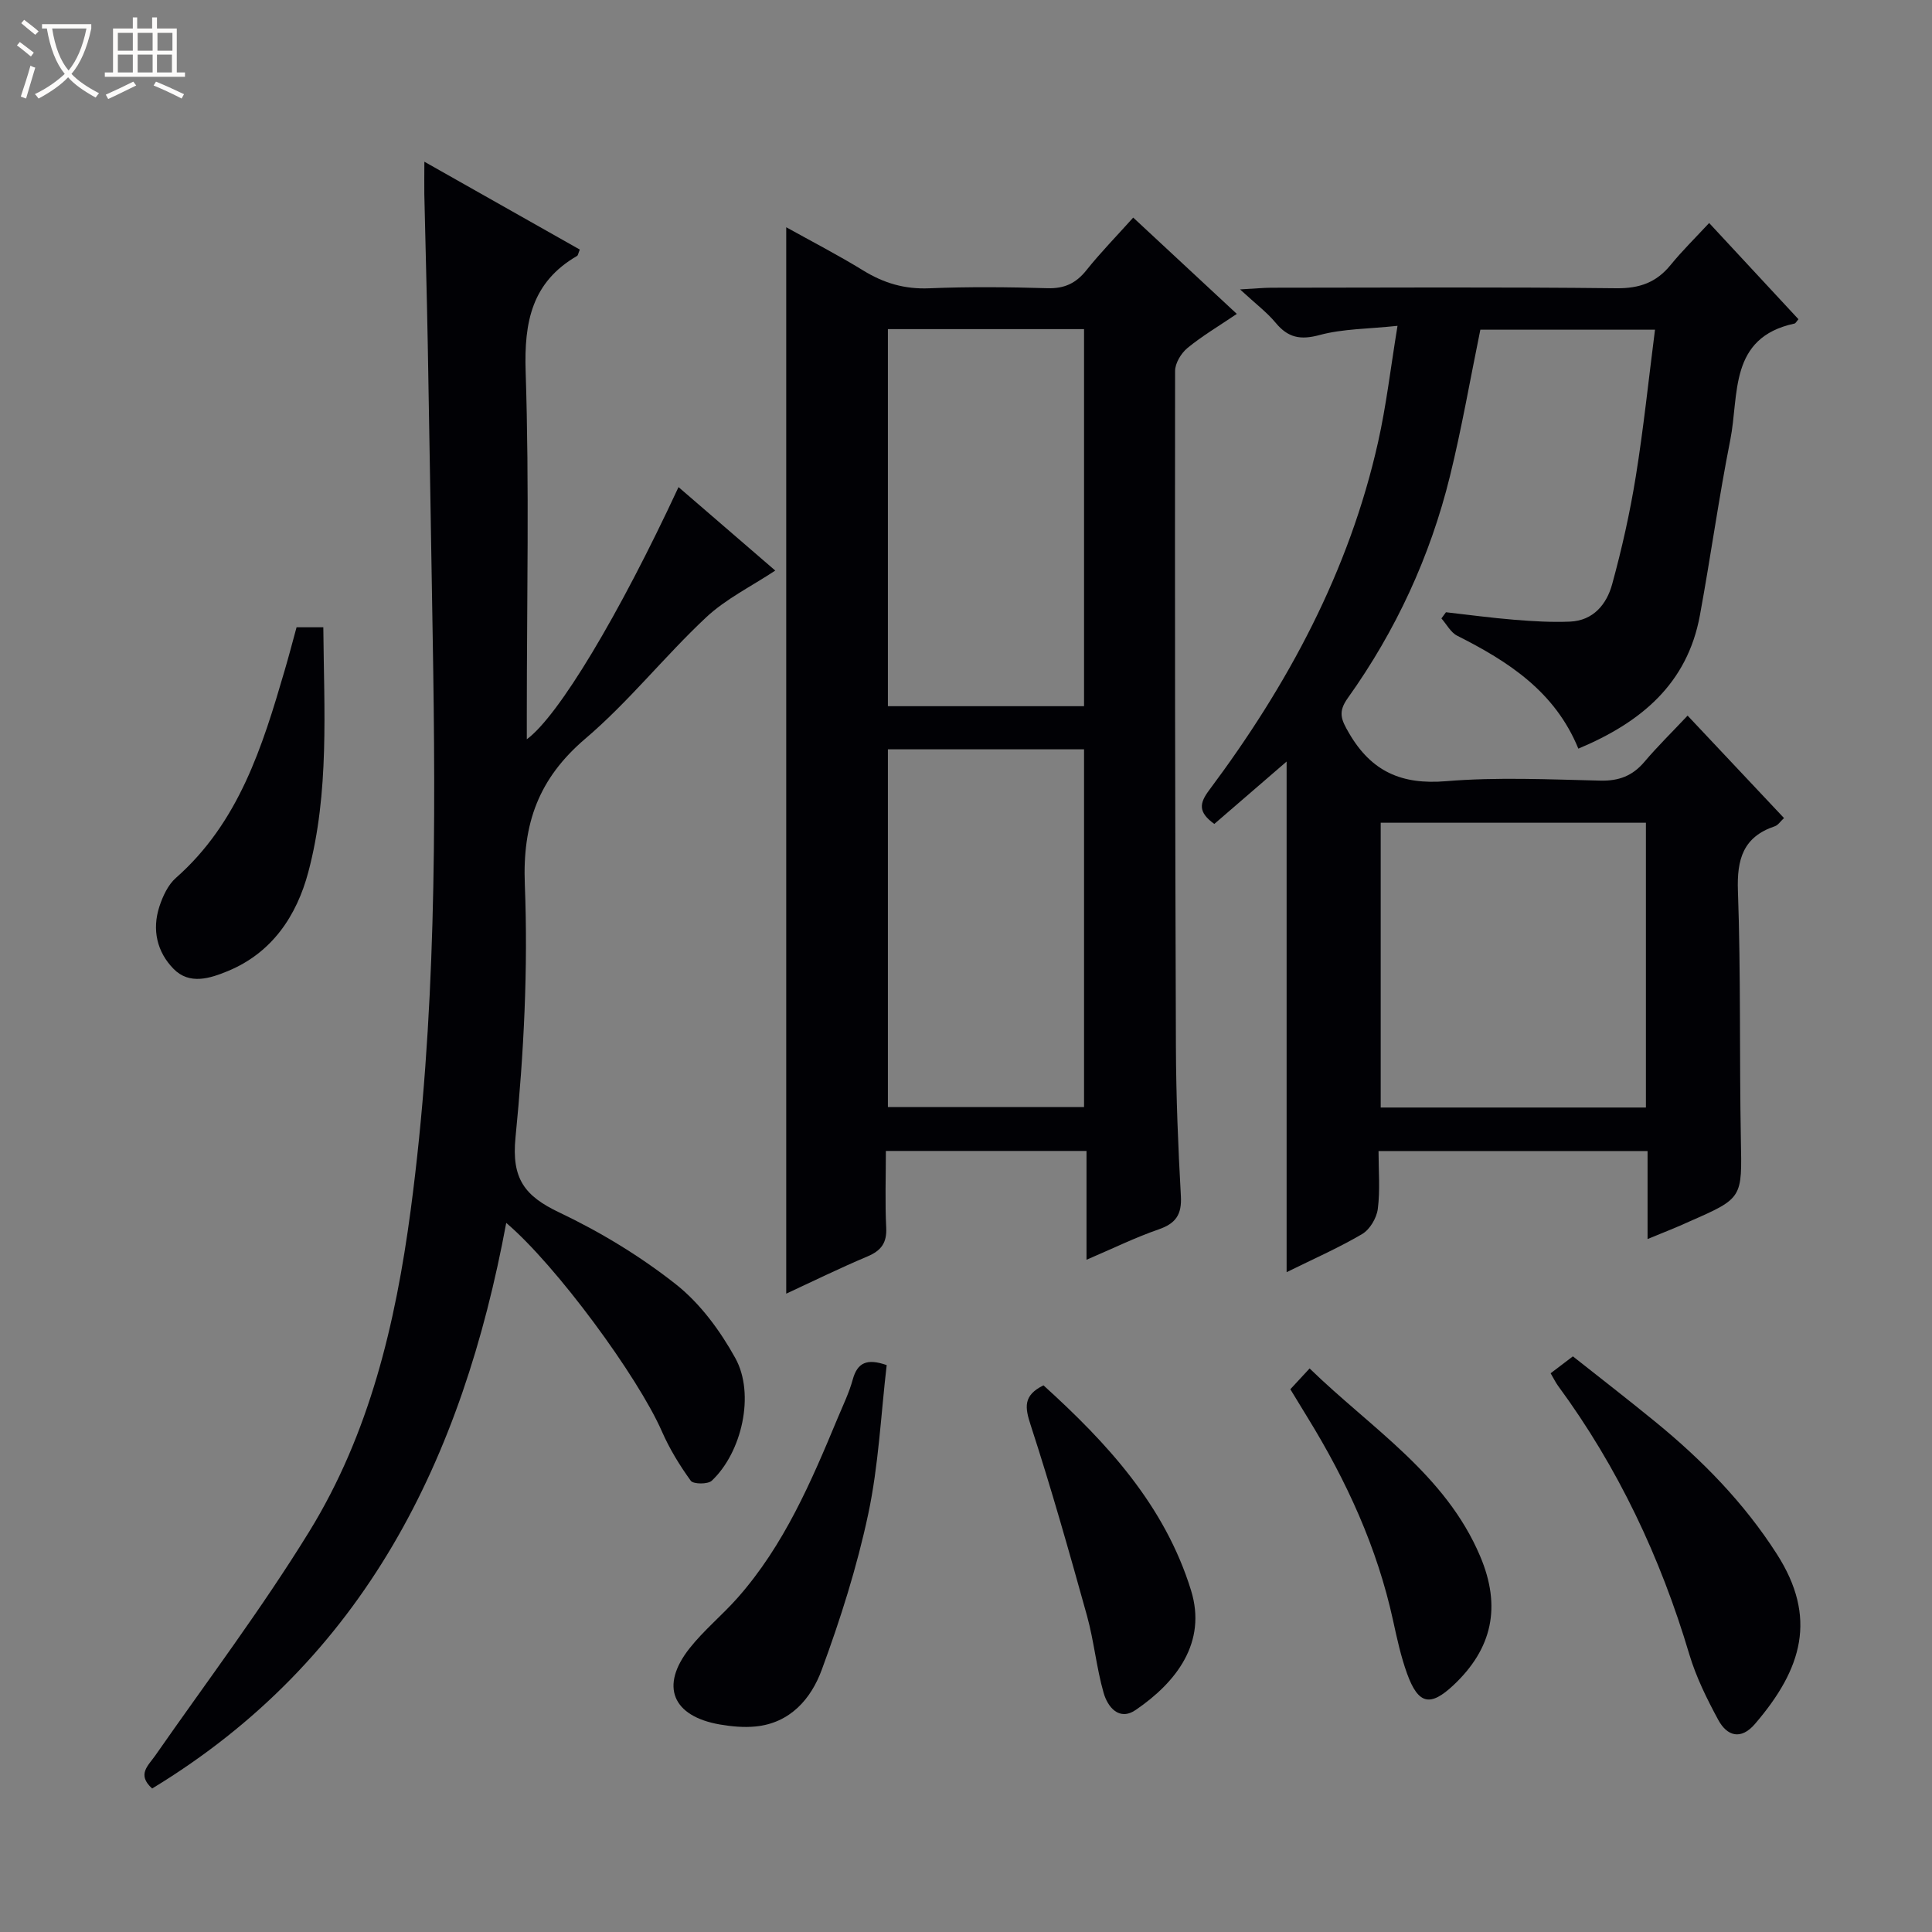 <svg enable-background="new 0 0 400 400" viewBox="0 0 400 400" xmlns="http://www.w3.org/2000/svg"><rect x="0" y="0" width="400" height="400" fill="#808080" stroke="none"/><path d="m6.4 11.7c-1-.8-1.9-1.6-2.9-2.3l.6-.7c.9.7 1.9 1.4 2.9 2.2zm-2.1 8.3c.7-2.1 1.4-4.2 2-6.4.2.1.6.3 1 .4-.7 2.3-1.3 4.4-1.9 6.4zm3-12.8c-1.1-.9-2.1-1.7-2.9-2.4l.6-.7c1 .8 2 1.5 3 2.4zm1.4-1.3v-.9h10.2v.9c-.9 4.2-2.3 7.3-4.1 9.4 1.3 1.4 3.2 2.7 5.7 4-.2.2-.4.5-.7.9-2.5-1.4-4.4-2.7-5.7-4.2-1.4 1.5-3.5 3-6.1 4.4 0 0 0 0-.1-.1-.3-.4-.5-.7-.7-.8 2.7-1.3 4.7-2.8 6.2-4.2-1.8-2.2-3-5.3-3.7-9.4zm9.2 0h-7.1c.6 3.8 1.7 6.7 3.4 8.7 1.7-2.1 2.9-4.8 3.7-8.7z" fill="#fcfbfa"/><path d="m31.6 3.6h.9v2.3h4.1v9.1h1.7v.9h-16.6v-.9h1.7v-9.1h4.1v-2.3h.9v2.3h3.1v-2.3zm-4 13.3.6.8c-1.9.9-3.8 1.9-5.8 2.8-.2-.3-.3-.6-.5-.9 2-.9 3.9-1.8 5.7-2.7zm-3.2-10.1v3.7h3.1v-3.7zm0 4.5v3.7h3.1v-3.7zm4.1-4.5v3.7h3.1v-3.7zm0 4.5v3.7h3.1v-3.7zm9.1 9.1c-2.1-1.1-4.1-2-5.8-2.7l.5-.8c2.2.9 4.1 1.8 5.8 2.6zm-1.9-13.6h-3.1v3.7h3.1zm-3.2 4.5v3.7h3.1v-3.7z" fill="#fcfbfa"/><g fill="#010105"><path d="m341.11 256.53c0-6.43 0-12.17 0-18.22-18.66 0-36.89 0-55.7 0 0 4.08.35 8.09-.15 11.98-.24 1.89-1.65 4.27-3.25 5.21-4.94 2.9-10.23 5.22-15.63 7.89 0-35.59 0-70.59 0-105.72-5.01 4.33-10.06 8.68-14.97 12.92-3.4-2.45-3.09-4.29-1.07-6.99 16.28-21.77 28.99-45.34 34.98-72.09 1.69-7.53 2.58-15.24 4.02-24.05-6.09.65-11.29.6-16.12 1.9-3.98 1.08-6.54.57-9.1-2.52-1.79-2.16-4.1-3.89-7.38-6.92 3.12-.17 4.78-.34 6.43-.35 23.83-.02 47.66-.16 71.48.11 4.79.05 8.28-1.19 11.24-4.83 2.4-2.94 5.13-5.62 7.97-8.68 6.58 7.09 12.55 13.52 18.49 19.92-.41.47-.58.85-.82.9-13.65 2.92-11.44 14.75-13.29 24.07-2.39 12.05-4.07 24.24-6.29 36.32-2.61 14.22-12.21 22.19-25.17 27.62-4.85-11.86-14.53-18.06-25.08-23.38-1.35-.68-2.19-2.36-3.27-3.58.31-.43.63-.85.94-1.28 4.74.53 9.47 1.18 14.21 1.56 3.81.31 7.65.54 11.46.38 4.85-.2 7.61-3.61 8.74-7.75 2.01-7.33 3.68-14.78 4.89-22.28 1.61-9.98 2.65-20.04 3.98-30.41-12.29 0-24.37 0-36.16 0-2.1 10.25-3.85 20.39-6.3 30.35-4.09 16.62-11.2 31.98-21.14 45.91-2.09 2.92-1.38 4.46.26 7.28 4.63 7.95 10.87 10.7 20.06 9.94 10.59-.88 21.32-.37 31.97-.12 3.85.09 6.66-.99 9.12-3.89 2.68-3.17 5.67-6.09 8.94-9.57 6.86 7.29 13.3 14.14 19.96 21.21-.75.69-1.22 1.46-1.88 1.69-6.59 2.21-7.9 6.83-7.66 13.42.61 17.14.29 34.31.61 51.47.23 12.08.43 12.09-10.57 16.91-2.67 1.23-5.42 2.3-8.75 3.67zm-.34-86.19c-18.55 0-36.74 0-54.91 0v58.96h54.91c0-19.71 0-39.13 0-58.96z"/><path d="m162.78 267.84c0-73.63 0-146.97 0-220.79 5.14 2.86 10.68 5.72 15.97 8.97 4.25 2.61 8.56 3.88 13.63 3.67 8.15-.34 16.33-.26 24.48-.02 3.53.11 5.93-1.03 8.09-3.75 2.9-3.63 6.17-6.97 9.67-10.87 7.07 6.58 14.04 13.06 21.45 19.94-3.77 2.55-7.19 4.57-10.22 7.06-1.31 1.08-2.56 3.14-2.56 4.76-.06 46.64 0 93.28.17 139.92.04 10.31.45 20.62 1.03 30.92.21 3.81-1.05 5.65-4.6 6.88-4.83 1.67-9.45 3.94-14.94 6.29 0-7.88 0-15.07 0-22.53-14.03 0-27.45 0-41.54 0 0 5.31-.19 10.61.07 15.88.16 3.18-1.06 4.77-3.9 5.97-5.77 2.43-11.4 5.2-16.8 7.7zm21.05-199.7v78.07h40.61c0-26.24 0-52.09 0-78.07-13.67 0-26.96 0-40.61 0zm0 87v74.07h40.61c0-24.9 0-49.43 0-74.07-13.68 0-26.96 0-40.61 0z"/><path d="m87.86 33.48c11.27 6.37 21.74 12.29 32.18 18.19-.32.78-.36 1.2-.57 1.32-9.35 5.43-10.98 13.64-10.64 23.96.77 23.64.24 47.32.24 70.98v5.13c6.57-4.82 19.07-25.67 31.41-52.21 6.72 5.8 13.35 11.51 20.03 17.28-4.97 3.29-10.25 5.87-14.34 9.71-8.61 8.07-16.02 17.47-24.98 25.09-9.68 8.25-13.04 17.56-12.53 30.25.69 17.4-.21 34.97-1.93 52.31-.85 8.54 1.89 12.13 9.05 15.53 8.5 4.04 16.75 9.04 24.13 14.86 5.04 3.97 9.19 9.62 12.33 15.3 4.13 7.46 1.35 19.54-4.88 25.39-.81.76-3.81.73-4.34.01-2.31-3.19-4.41-6.63-5.99-10.24-4.97-11.34-21.88-34.38-32.22-43.15-9.06 48.81-29.29 90.39-73.31 117.1-3.2-2.89-.84-4.7.65-6.83 10.73-15.4 22.07-30.43 31.89-46.39 12.46-20.25 17.85-43 20.98-66.47 5.27-39.59 5.24-79.32 4.56-119.1-.34-19.97-.65-39.95-1.01-59.92-.19-10.48-.49-20.95-.72-31.43-.03-1.94.01-3.87.01-6.67z"/><path d="m321.04 284.32c1.32-1 2.63-2 4.61-3.5 5.45 4.31 11.3 8.84 17.03 13.52 9.7 7.92 18.37 16.75 25.19 27.4 8.43 13.15 5.29 23.76-4.53 35.19-2.9 3.38-5.76 2.53-7.59-.84-2.35-4.34-4.59-8.87-6-13.59-5.97-20.07-14.76-38.7-27.18-55.59-.48-.66-.84-1.41-1.53-2.59z"/><path d="m183.58 282.63c-1.2 10.24-1.67 20.73-3.83 30.87-2.33 10.95-5.75 21.74-9.63 32.25-2.19 5.95-6.51 11-13.7 11.7-2.42.24-4.95 0-7.36-.41-9.88-1.71-12.46-7.98-6.29-15.78 2.97-3.76 6.76-6.85 9.95-10.46 9.63-10.9 15.25-24.07 20.75-37.29 1.09-2.61 2.34-5.18 3.08-7.89.97-3.52 2.94-4.42 7.03-2.99z"/><path d="m61.4 129.87h5.54c.14 17.15 1.29 34.15-3.11 50.69-2.41 9.06-7.51 16.72-16.68 20.5-3.65 1.5-7.91 2.9-11.21-.46-3.45-3.51-4.49-8.12-2.95-12.88.7-2.15 1.79-4.52 3.43-5.96 13.03-11.48 17.9-27.15 22.52-42.97.84-2.86 1.59-5.73 2.46-8.92z"/><path d="m216.04 286.82c13.14 11.91 25.13 24.86 30.56 42.48 3.3 10.71-2.99 18.95-11.47 24.73-3.45 2.35-5.81-.63-6.64-3.55-1.49-5.22-1.99-10.72-3.44-15.96-3.67-13.19-7.4-26.38-11.64-39.4-1.23-3.74-1.62-6.2 2.63-8.3z"/><path d="m267.15 287.63c1.37-1.49 2.47-2.67 3.99-4.31 12.74 12.4 28.12 21.88 35.32 38.9 4.41 10.42 2.52 19.1-5.53 26.67-4.81 4.52-7.28 4.02-9.6-2.36-1.29-3.56-2.1-7.31-2.91-11.02-3.29-15.11-9.63-28.91-17.69-42.01-1.13-1.84-2.24-3.68-3.58-5.87z"/></g></svg>